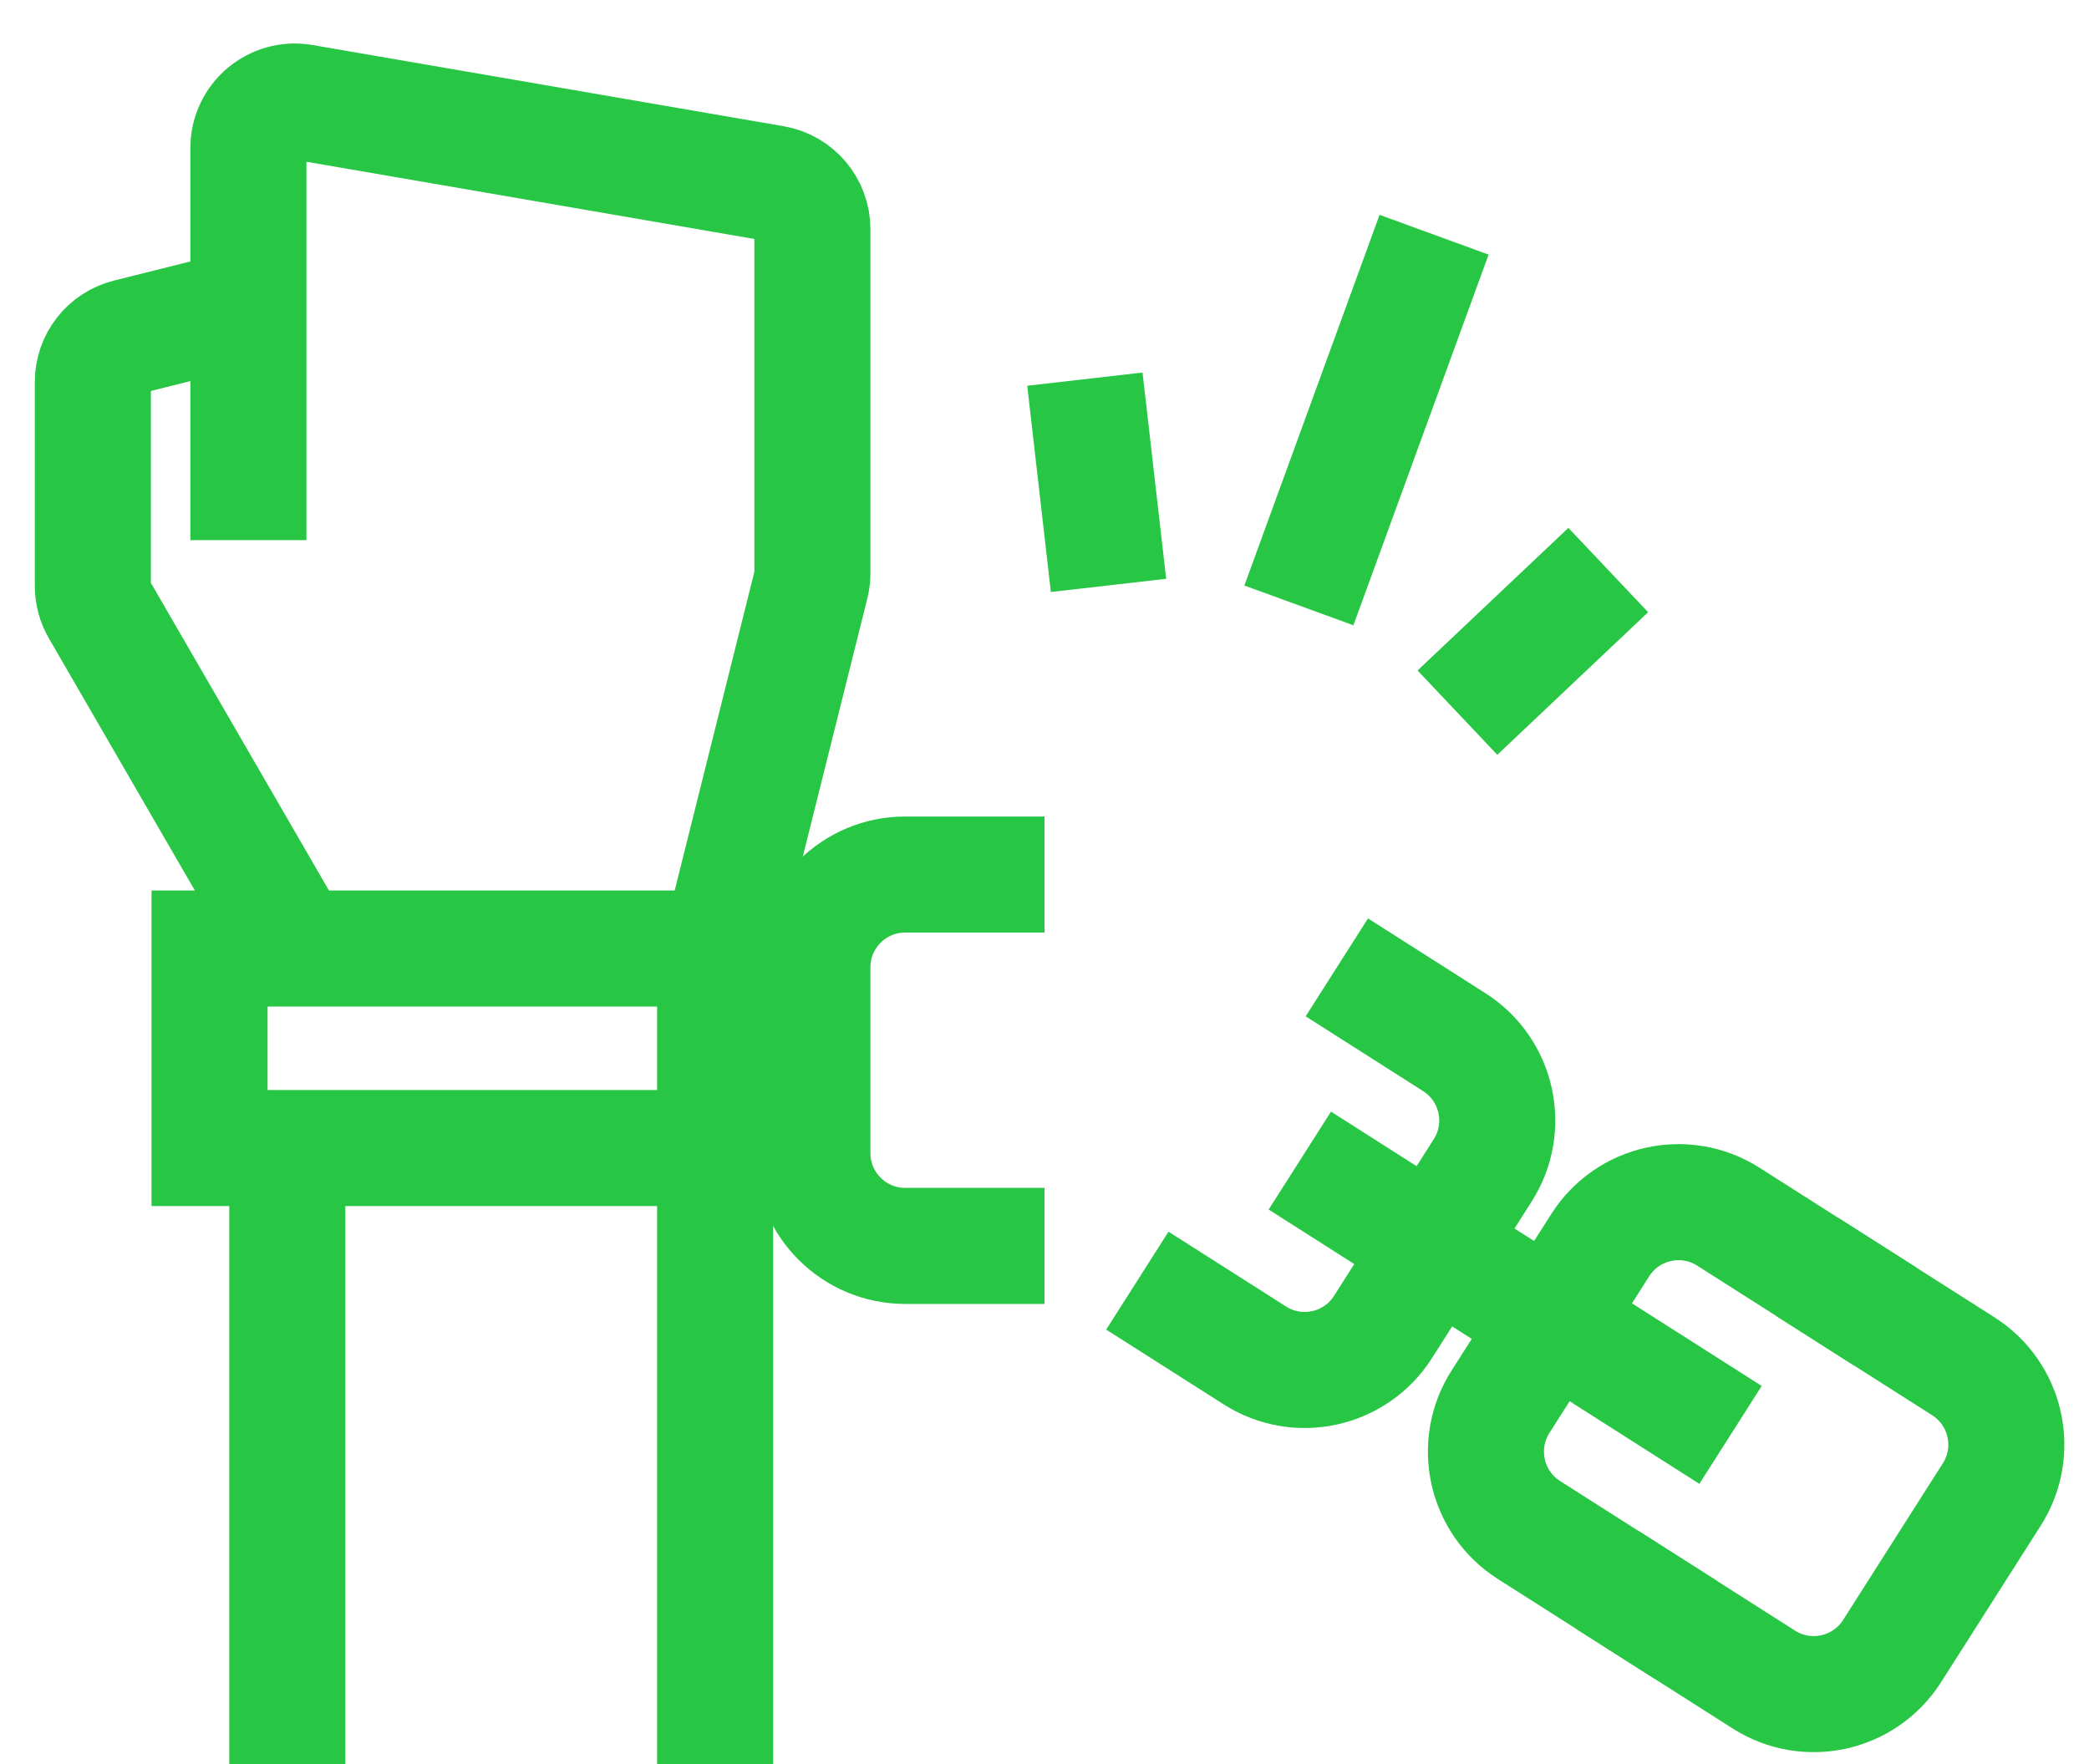 <svg width="45" height="38" viewBox="0 0 45 38" fill="none" xmlns="http://www.w3.org/2000/svg">
<path d="M15.405 38L15.405 24.73M15.405 24.73L15.405 20.432L4.514 20.432L4.514 24.73L6.189 24.73M15.405 24.73L6.189 24.73M6.189 24.73L6.189 38" stroke="#28c645" stroke-width="2.5"/>
<path d="M15.405 20.851L17.47 12.592C17.49 12.513 17.5 12.432 17.5 12.35L17.5 4.937C17.5 4.45 17.15 4.034 16.67 3.951L6.521 2.202C5.91 2.096 5.351 2.567 5.351 3.187L5.351 6.608M5.351 11.635L5.351 6.608M5.351 6.608L2.757 7.257C2.312 7.368 2 7.768 2 8.227L2 12.623C2 12.799 2.046 12.972 2.135 13.124L6.608 20.851" stroke="#28c645" stroke-width="2.5"/>
<path d="M24.5 27.586L27.031 29.197C27.962 29.791 29.199 29.516 29.792 28.584L31.94 25.21C32.533 24.279 32.259 23.042 31.327 22.449L28.797 20.838" stroke="#28c645" stroke-width="2.5"/>
<path d="M22.5 18.838L19.5 18.838C18.395 18.838 17.5 19.733 17.5 20.838L17.5 24.838C17.5 25.942 18.395 26.838 19.5 26.838L22.5 26.838" stroke="#28c645" stroke-width="2.5"/>
<path d="M40.606 28.357L37.232 26.209C36.3 25.615 35.064 25.89 34.471 26.822L32.322 30.196C31.729 31.127 32.004 32.364 32.935 32.957L36.309 35.105" stroke="#28c645" stroke-width="2.5"/>
<path d="M34.622 34.031L37.996 36.179C38.928 36.773 40.164 36.498 40.758 35.566L42.906 32.192C43.499 31.261 43.225 30.024 42.293 29.431L38.919 27.283" stroke="#28c645" stroke-width="2.5"/>
<path d="M28 25L37.278 30.909" stroke="#28c645" stroke-width="2.5"/>
<path d="M30.892 5.056C30.892 5.056 29.518 8.822 27.98 13.041M31.395 15.351L34.644 12.279M23.879 12.61L23.37 8.167" stroke="#28c645" stroke-width="2.5" stroke-linejoin="bevel"/>
</svg>
